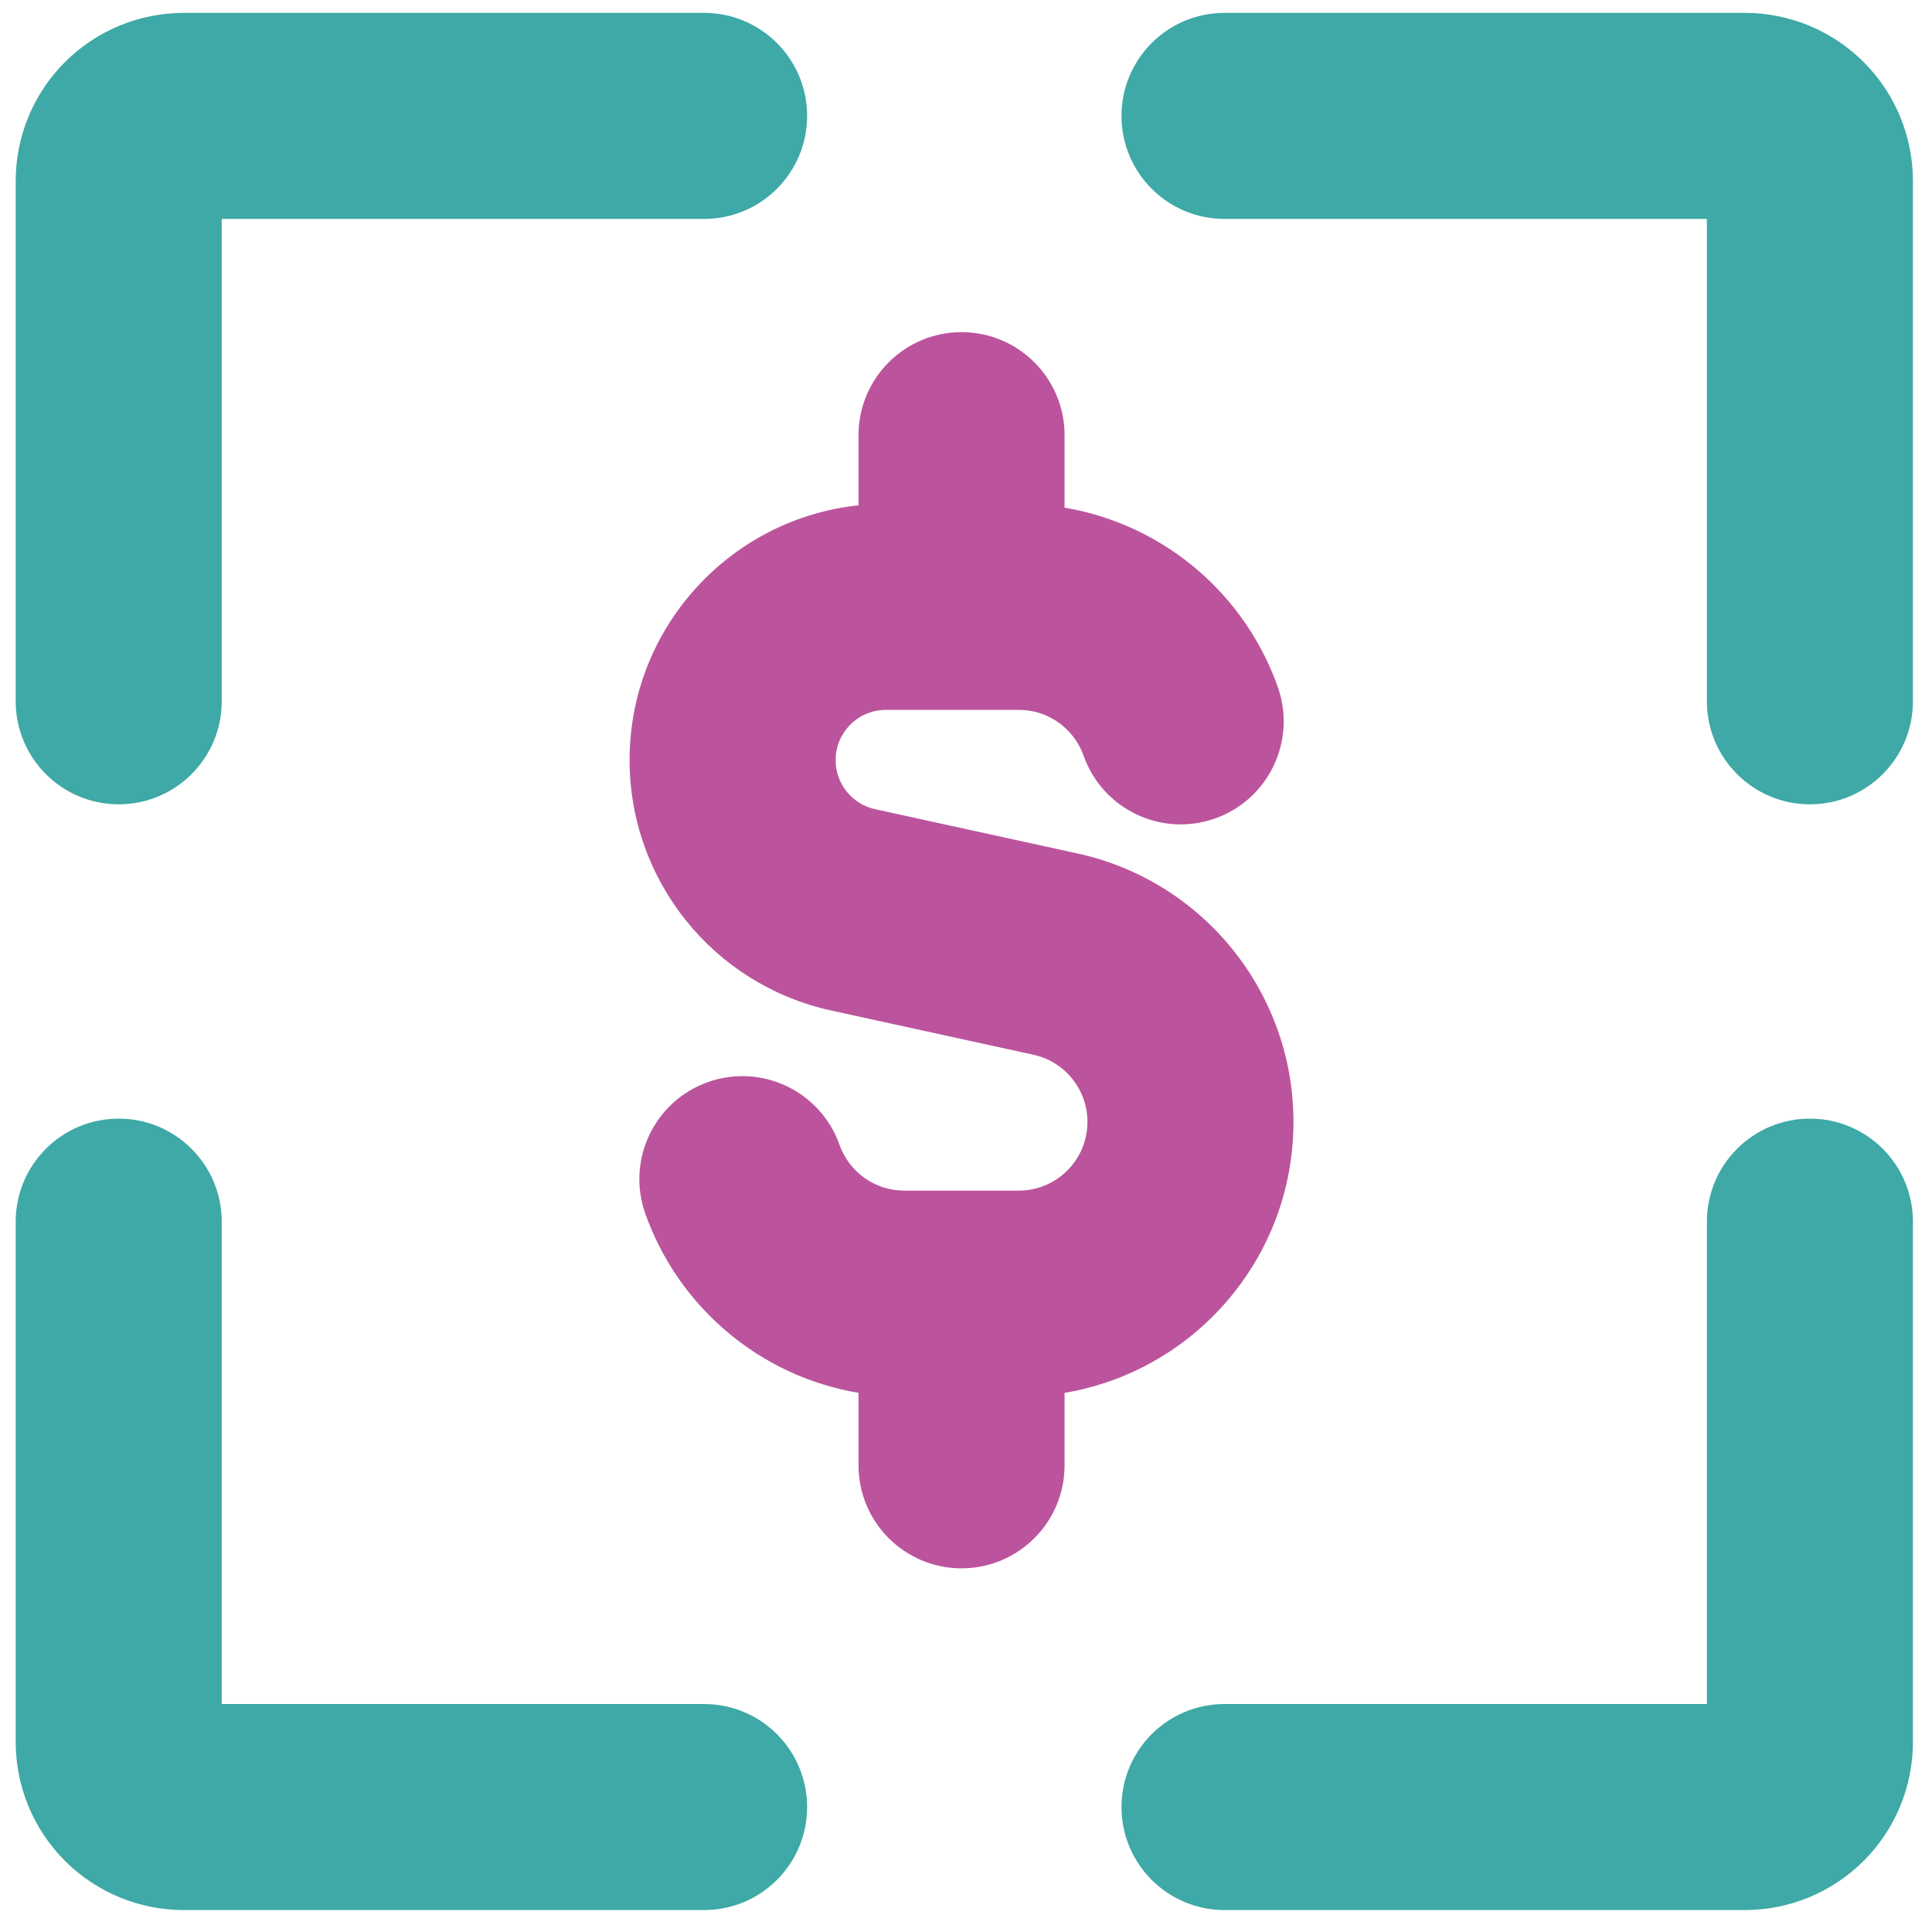 <svg width="64" height="64" viewBox="0 0 64 64" fill="none" xmlns="http://www.w3.org/2000/svg">
<g clip-path="url(#clip0_221_12316)">
<path fill-rule="evenodd" clip-rule="evenodd" d="M6.087 0.427C4.611 0.427 3.195 1.013 2.151 2.057C1.107 3.101 0.52 4.517 0.52 5.994V23.231C0.52 25.116 2.048 26.644 3.933 26.644C5.817 26.644 7.345 25.116 7.345 23.231V7.252H23.325C25.209 7.252 26.737 5.724 26.737 3.839C26.737 1.954 25.209 0.427 23.325 0.427H6.087ZM40.563 0.427C38.678 0.427 37.151 1.954 37.151 3.839C37.151 5.724 38.678 7.252 40.563 7.252H56.543V23.231C56.543 25.116 58.071 26.644 59.956 26.644C61.84 26.644 63.368 25.116 63.368 23.231V5.994C63.368 4.517 62.782 3.101 61.737 2.057C60.693 1.013 59.277 0.427 57.801 0.427H40.563ZM59.956 37.056C61.84 37.056 63.368 38.584 63.368 40.469V57.706C63.368 59.183 62.782 60.599 61.737 61.643C60.693 62.687 59.277 63.273 57.801 63.273H40.563C38.678 63.273 37.151 61.746 37.151 59.861C37.151 57.976 38.678 56.448 40.563 56.448H56.543V40.469C56.543 38.584 58.071 37.056 59.956 37.056ZM7.345 40.469C7.345 38.584 5.817 37.056 3.933 37.056C2.048 37.056 0.52 38.584 0.52 40.469V57.706C0.52 59.183 1.107 60.599 2.151 61.643C3.195 62.687 4.611 63.273 6.087 63.273H23.325C25.209 63.273 26.737 61.746 26.737 59.861C26.737 57.976 25.209 56.448 23.325 56.448H7.345V40.469Z" fill="#3EA9A6"/>
<path fill-rule="evenodd" clip-rule="evenodd" d="M31.852 11.003C33.737 11.003 35.265 12.531 35.265 14.416V16.817C37.345 17.167 39.187 18.223 40.53 19.723C41.311 20.596 41.928 21.624 42.329 22.758C42.957 24.535 42.026 26.485 40.249 27.113C38.472 27.741 36.523 26.809 35.895 25.032C35.796 24.753 35.642 24.496 35.445 24.275C35.023 23.804 34.422 23.516 33.748 23.516H29.346C28.427 23.516 27.681 24.261 27.681 25.18C27.681 25.962 28.226 26.639 28.99 26.806L35.693 28.272C39.871 29.186 42.848 32.889 42.848 37.164C42.848 41.672 39.57 45.417 35.265 46.14V48.541C35.265 50.425 33.737 51.953 31.852 51.953C29.967 51.953 28.44 50.425 28.44 48.541V46.14C25.148 45.588 22.46 43.269 21.375 40.199C20.747 38.422 21.678 36.472 23.455 35.844C25.232 35.216 27.182 36.148 27.81 37.924C28.124 38.813 28.971 39.441 29.956 39.441H33.748C35.003 39.441 36.023 38.422 36.023 37.164C36.023 36.093 35.277 35.168 34.234 34.94L27.532 33.474C23.634 32.621 20.856 29.17 20.856 25.18C20.856 20.798 24.177 17.191 28.44 16.739V14.416C28.44 12.531 29.967 11.003 31.852 11.003Z" fill="#BB549D"/>
</g>
<defs>
<clipPath id="clip0_221_12316">
<rect width="63.7" height="63.7" fill="white"/>
</clipPath>
</defs>
</svg>
